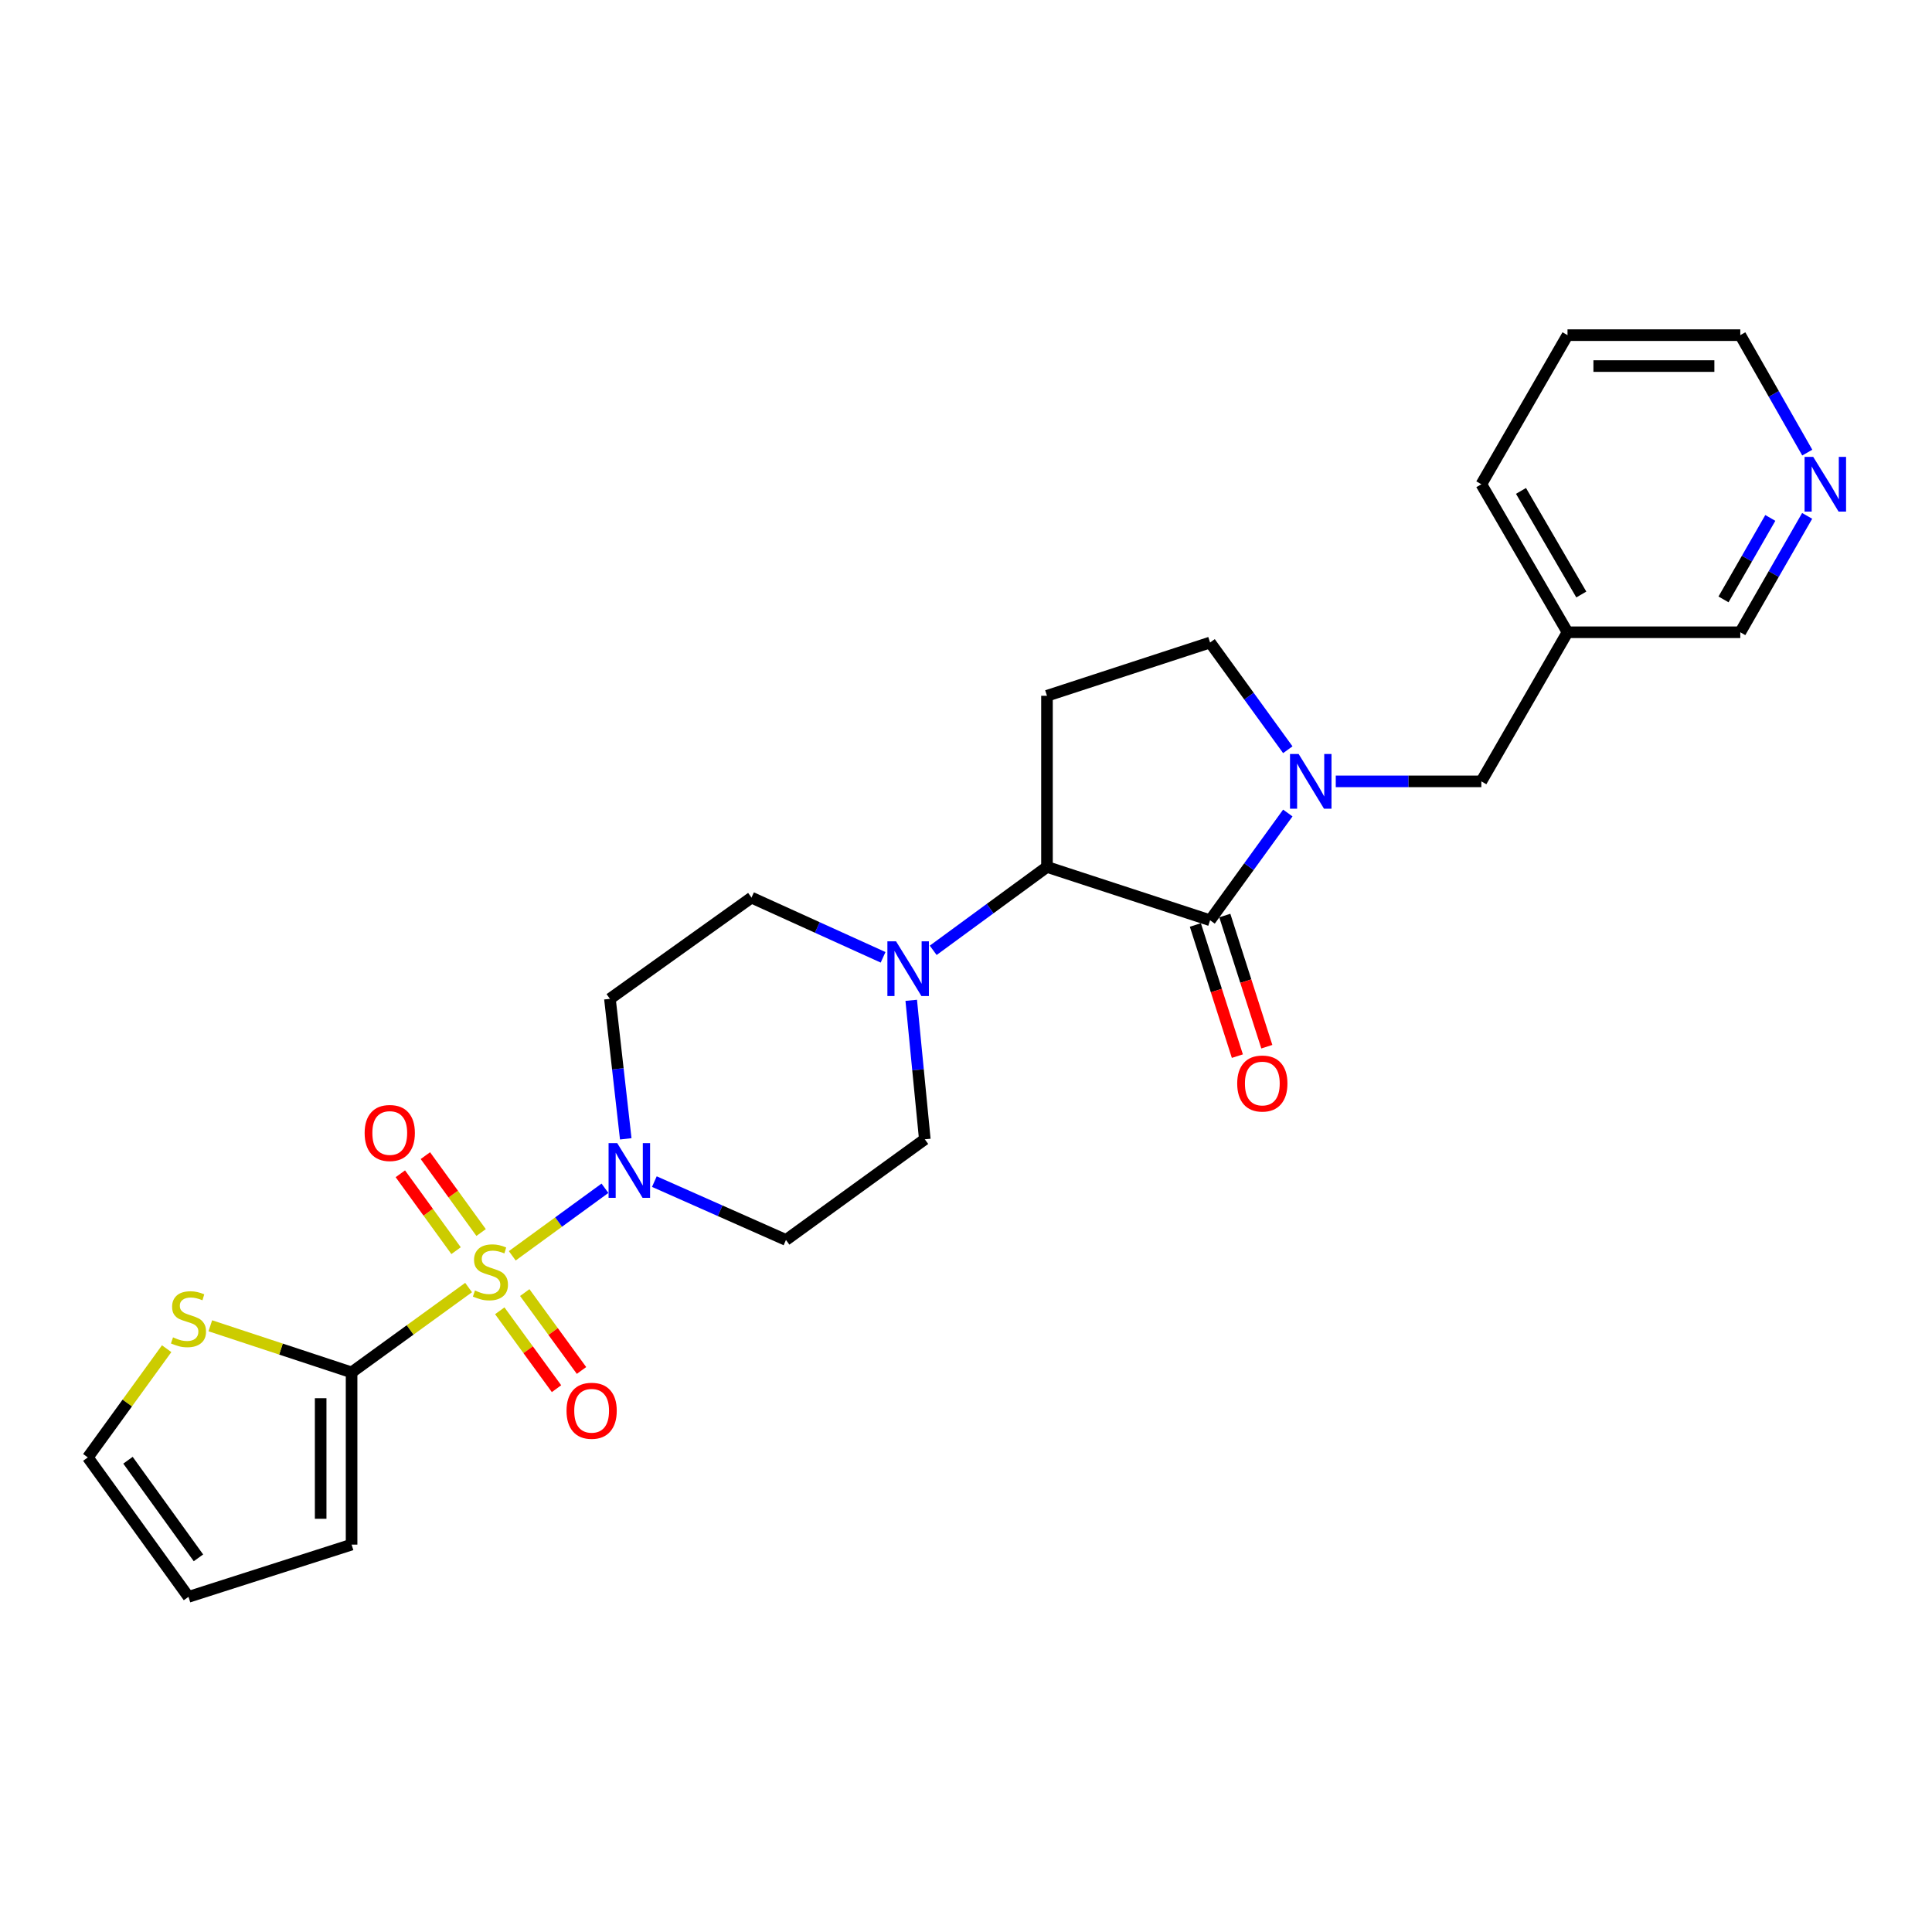 <?xml version='1.0' encoding='iso-8859-1'?>
<svg version='1.1' baseProfile='full'
              xmlns='http://www.w3.org/2000/svg'
                      xmlns:rdkit='http://www.rdkit.org/xml'
                      xmlns:xlink='http://www.w3.org/1999/xlink'
                  xml:space='preserve'
width='1000px' height='1000px' viewBox='0 0 1000 1000'>
<!-- END OF HEADER -->
<rect style='opacity:1.0;fill:#FFFFFF;stroke:none' width='1000' height='1000' x='0' y='0'> </rect>
<path class='bond-2' d='M 265.146,650.003 L 289.135,632.523' style='fill:none;fill-rule:evenodd;stroke:#CCCC00;stroke-width:6px;stroke-linecap:butt;stroke-linejoin:miter;stroke-opacity:1' />
<path class='bond-2' d='M 289.135,632.523 L 313.124,615.044' style='fill:none;fill-rule:evenodd;stroke:#0000FF;stroke-width:6px;stroke-linecap:butt;stroke-linejoin:miter;stroke-opacity:1' />
<path class='bond-3' d='M 242.543,666.433 L 212.262,688.388' style='fill:none;fill-rule:evenodd;stroke:#CCCC00;stroke-width:6px;stroke-linecap:butt;stroke-linejoin:miter;stroke-opacity:1' />
<path class='bond-3' d='M 212.262,688.388 L 181.982,710.344' style='fill:none;fill-rule:evenodd;stroke:#000000;stroke-width:6px;stroke-linecap:butt;stroke-linejoin:miter;stroke-opacity:1' />
<path class='bond-8' d='M 258.679,678.464 L 273.367,698.62' style='fill:none;fill-rule:evenodd;stroke:#CCCC00;stroke-width:6px;stroke-linecap:butt;stroke-linejoin:miter;stroke-opacity:1' />
<path class='bond-8' d='M 273.367,698.62 L 288.056,718.776' style='fill:none;fill-rule:evenodd;stroke:#FF0000;stroke-width:6px;stroke-linecap:butt;stroke-linejoin:miter;stroke-opacity:1' />
<path class='bond-8' d='M 271.613,669.038 L 286.302,689.194' style='fill:none;fill-rule:evenodd;stroke:#CCCC00;stroke-width:6px;stroke-linecap:butt;stroke-linejoin:miter;stroke-opacity:1' />
<path class='bond-8' d='M 286.302,689.194 L 300.991,709.35' style='fill:none;fill-rule:evenodd;stroke:#FF0000;stroke-width:6px;stroke-linecap:butt;stroke-linejoin:miter;stroke-opacity:1' />
<path class='bond-9' d='M 249.022,637.954 L 234.599,618.055' style='fill:none;fill-rule:evenodd;stroke:#CCCC00;stroke-width:6px;stroke-linecap:butt;stroke-linejoin:miter;stroke-opacity:1' />
<path class='bond-9' d='M 234.599,618.055 L 220.176,598.155' style='fill:none;fill-rule:evenodd;stroke:#FF0000;stroke-width:6px;stroke-linecap:butt;stroke-linejoin:miter;stroke-opacity:1' />
<path class='bond-9' d='M 236.063,647.346 L 221.64,627.447' style='fill:none;fill-rule:evenodd;stroke:#CCCC00;stroke-width:6px;stroke-linecap:butt;stroke-linejoin:miter;stroke-opacity:1' />
<path class='bond-9' d='M 221.64,627.447 L 207.217,607.548' style='fill:none;fill-rule:evenodd;stroke:#FF0000;stroke-width:6px;stroke-linecap:butt;stroke-linejoin:miter;stroke-opacity:1' />
<path class='bond-0' d='M 626.338,476.322 L 541.914,448.723' style='fill:none;fill-rule:evenodd;stroke:#000000;stroke-width:6px;stroke-linecap:butt;stroke-linejoin:miter;stroke-opacity:1' />
<path class='bond-1' d='M 626.338,476.322 L 646.454,448.569' style='fill:none;fill-rule:evenodd;stroke:#000000;stroke-width:6px;stroke-linecap:butt;stroke-linejoin:miter;stroke-opacity:1' />
<path class='bond-1' d='M 646.454,448.569 L 666.569,420.815' style='fill:none;fill-rule:evenodd;stroke:#0000FF;stroke-width:6px;stroke-linecap:butt;stroke-linejoin:miter;stroke-opacity:1' />
<path class='bond-14' d='M 618.717,478.763 L 629.588,512.707' style='fill:none;fill-rule:evenodd;stroke:#000000;stroke-width:6px;stroke-linecap:butt;stroke-linejoin:miter;stroke-opacity:1' />
<path class='bond-14' d='M 629.588,512.707 L 640.46,546.651' style='fill:none;fill-rule:evenodd;stroke:#FF0000;stroke-width:6px;stroke-linecap:butt;stroke-linejoin:miter;stroke-opacity:1' />
<path class='bond-14' d='M 633.959,473.881 L 644.83,507.825' style='fill:none;fill-rule:evenodd;stroke:#000000;stroke-width:6px;stroke-linecap:butt;stroke-linejoin:miter;stroke-opacity:1' />
<path class='bond-14' d='M 644.83,507.825 L 655.701,541.769' style='fill:none;fill-rule:evenodd;stroke:#FF0000;stroke-width:6px;stroke-linecap:butt;stroke-linejoin:miter;stroke-opacity:1' />
<path class='bond-13' d='M 691.389,404.435 L 729.065,404.435' style='fill:none;fill-rule:evenodd;stroke:#0000FF;stroke-width:6px;stroke-linecap:butt;stroke-linejoin:miter;stroke-opacity:1' />
<path class='bond-13' d='M 729.065,404.435 L 766.742,404.435' style='fill:none;fill-rule:evenodd;stroke:#000000;stroke-width:6px;stroke-linecap:butt;stroke-linejoin:miter;stroke-opacity:1' />
<path class='bond-28' d='M 666.567,388.056 L 646.452,360.311' style='fill:none;fill-rule:evenodd;stroke:#0000FF;stroke-width:6px;stroke-linecap:butt;stroke-linejoin:miter;stroke-opacity:1' />
<path class='bond-28' d='M 646.452,360.311 L 626.338,332.566' style='fill:none;fill-rule:evenodd;stroke:#000000;stroke-width:6px;stroke-linecap:butt;stroke-linejoin:miter;stroke-opacity:1' />
<path class='bond-10' d='M 338.695,611.597 L 372.757,626.698' style='fill:none;fill-rule:evenodd;stroke:#0000FF;stroke-width:6px;stroke-linecap:butt;stroke-linejoin:miter;stroke-opacity:1' />
<path class='bond-10' d='M 372.757,626.698 L 406.818,641.8' style='fill:none;fill-rule:evenodd;stroke:#000000;stroke-width:6px;stroke-linecap:butt;stroke-linejoin:miter;stroke-opacity:1' />
<path class='bond-11' d='M 323.886,589.456 L 319.793,553.224' style='fill:none;fill-rule:evenodd;stroke:#0000FF;stroke-width:6px;stroke-linecap:butt;stroke-linejoin:miter;stroke-opacity:1' />
<path class='bond-11' d='M 319.793,553.224 L 315.699,516.991' style='fill:none;fill-rule:evenodd;stroke:#000000;stroke-width:6px;stroke-linecap:butt;stroke-linejoin:miter;stroke-opacity:1' />
<path class='bond-7' d='M 181.982,710.344 L 145.421,698.284' style='fill:none;fill-rule:evenodd;stroke:#000000;stroke-width:6px;stroke-linecap:butt;stroke-linejoin:miter;stroke-opacity:1' />
<path class='bond-7' d='M 145.421,698.284 L 108.861,686.224' style='fill:none;fill-rule:evenodd;stroke:#CCCC00;stroke-width:6px;stroke-linecap:butt;stroke-linejoin:miter;stroke-opacity:1' />
<path class='bond-15' d='M 181.982,710.344 L 181.982,799.489' style='fill:none;fill-rule:evenodd;stroke:#000000;stroke-width:6px;stroke-linecap:butt;stroke-linejoin:miter;stroke-opacity:1' />
<path class='bond-15' d='M 165.977,723.715 L 165.977,786.117' style='fill:none;fill-rule:evenodd;stroke:#000000;stroke-width:6px;stroke-linecap:butt;stroke-linejoin:miter;stroke-opacity:1' />
<path class='bond-4' d='M 541.914,448.723 L 512.468,470.304' style='fill:none;fill-rule:evenodd;stroke:#000000;stroke-width:6px;stroke-linecap:butt;stroke-linejoin:miter;stroke-opacity:1' />
<path class='bond-4' d='M 512.468,470.304 L 483.021,491.884' style='fill:none;fill-rule:evenodd;stroke:#0000FF;stroke-width:6px;stroke-linecap:butt;stroke-linejoin:miter;stroke-opacity:1' />
<path class='bond-6' d='M 541.914,448.723 L 541.914,360.138' style='fill:none;fill-rule:evenodd;stroke:#000000;stroke-width:6px;stroke-linecap:butt;stroke-linejoin:miter;stroke-opacity:1' />
<path class='bond-5' d='M 457.088,495.505 L 423.031,480.054' style='fill:none;fill-rule:evenodd;stroke:#0000FF;stroke-width:6px;stroke-linecap:butt;stroke-linejoin:miter;stroke-opacity:1' />
<path class='bond-5' d='M 423.031,480.054 L 388.973,464.603' style='fill:none;fill-rule:evenodd;stroke:#000000;stroke-width:6px;stroke-linecap:butt;stroke-linejoin:miter;stroke-opacity:1' />
<path class='bond-27' d='M 471.653,517.765 L 475.166,553.731' style='fill:none;fill-rule:evenodd;stroke:#0000FF;stroke-width:6px;stroke-linecap:butt;stroke-linejoin:miter;stroke-opacity:1' />
<path class='bond-27' d='M 475.166,553.731 L 478.679,589.696' style='fill:none;fill-rule:evenodd;stroke:#000000;stroke-width:6px;stroke-linecap:butt;stroke-linejoin:miter;stroke-opacity:1' />
<path class='bond-12' d='M 541.914,360.138 L 626.338,332.566' style='fill:none;fill-rule:evenodd;stroke:#000000;stroke-width:6px;stroke-linecap:butt;stroke-linejoin:miter;stroke-opacity:1' />
<path class='bond-18' d='M 86.259,698.079 L 65.857,726.218' style='fill:none;fill-rule:evenodd;stroke:#CCCC00;stroke-width:6px;stroke-linecap:butt;stroke-linejoin:miter;stroke-opacity:1' />
<path class='bond-18' d='M 65.857,726.218 L 45.455,754.356' style='fill:none;fill-rule:evenodd;stroke:#000000;stroke-width:6px;stroke-linecap:butt;stroke-linejoin:miter;stroke-opacity:1' />
<path class='bond-16' d='M 406.818,641.8 L 478.679,589.696' style='fill:none;fill-rule:evenodd;stroke:#000000;stroke-width:6px;stroke-linecap:butt;stroke-linejoin:miter;stroke-opacity:1' />
<path class='bond-17' d='M 315.699,516.991 L 388.973,464.603' style='fill:none;fill-rule:evenodd;stroke:#000000;stroke-width:6px;stroke-linecap:butt;stroke-linejoin:miter;stroke-opacity:1' />
<path class='bond-21' d='M 766.742,404.435 L 811.341,327.258' style='fill:none;fill-rule:evenodd;stroke:#000000;stroke-width:6px;stroke-linecap:butt;stroke-linejoin:miter;stroke-opacity:1' />
<path class='bond-20' d='M 181.982,799.489 L 97.558,826.527' style='fill:none;fill-rule:evenodd;stroke:#000000;stroke-width:6px;stroke-linecap:butt;stroke-linejoin:miter;stroke-opacity:1' />
<path class='bond-26' d='M 45.455,754.356 L 97.558,826.527' style='fill:none;fill-rule:evenodd;stroke:#000000;stroke-width:6px;stroke-linecap:butt;stroke-linejoin:miter;stroke-opacity:1' />
<path class='bond-26' d='M 66.246,755.814 L 102.719,806.334' style='fill:none;fill-rule:evenodd;stroke:#000000;stroke-width:6px;stroke-linecap:butt;stroke-linejoin:miter;stroke-opacity:1' />
<path class='bond-19' d='M 935.379,267.019 L 918.075,297.138' style='fill:none;fill-rule:evenodd;stroke:#0000FF;stroke-width:6px;stroke-linecap:butt;stroke-linejoin:miter;stroke-opacity:1' />
<path class='bond-19' d='M 918.075,297.138 L 900.771,327.258' style='fill:none;fill-rule:evenodd;stroke:#000000;stroke-width:6px;stroke-linecap:butt;stroke-linejoin:miter;stroke-opacity:1' />
<path class='bond-19' d='M 916.31,268.082 L 904.197,289.166' style='fill:none;fill-rule:evenodd;stroke:#0000FF;stroke-width:6px;stroke-linecap:butt;stroke-linejoin:miter;stroke-opacity:1' />
<path class='bond-19' d='M 904.197,289.166 L 892.084,310.249' style='fill:none;fill-rule:evenodd;stroke:#000000;stroke-width:6px;stroke-linecap:butt;stroke-linejoin:miter;stroke-opacity:1' />
<path class='bond-29' d='M 935.441,234.269 L 918.106,203.871' style='fill:none;fill-rule:evenodd;stroke:#0000FF;stroke-width:6px;stroke-linecap:butt;stroke-linejoin:miter;stroke-opacity:1' />
<path class='bond-29' d='M 918.106,203.871 L 900.771,173.473' style='fill:none;fill-rule:evenodd;stroke:#000000;stroke-width:6px;stroke-linecap:butt;stroke-linejoin:miter;stroke-opacity:1' />
<path class='bond-22' d='M 811.341,327.258 L 900.771,327.258' style='fill:none;fill-rule:evenodd;stroke:#000000;stroke-width:6px;stroke-linecap:butt;stroke-linejoin:miter;stroke-opacity:1' />
<path class='bond-24' d='M 811.341,327.258 L 766.742,250.65' style='fill:none;fill-rule:evenodd;stroke:#000000;stroke-width:6px;stroke-linecap:butt;stroke-linejoin:miter;stroke-opacity:1' />
<path class='bond-24' d='M 818.482,307.715 L 787.263,254.089' style='fill:none;fill-rule:evenodd;stroke:#000000;stroke-width:6px;stroke-linecap:butt;stroke-linejoin:miter;stroke-opacity:1' />
<path class='bond-23' d='M 900.771,173.473 L 811.341,173.473' style='fill:none;fill-rule:evenodd;stroke:#000000;stroke-width:6px;stroke-linecap:butt;stroke-linejoin:miter;stroke-opacity:1' />
<path class='bond-23' d='M 887.356,189.477 L 824.755,189.477' style='fill:none;fill-rule:evenodd;stroke:#000000;stroke-width:6px;stroke-linecap:butt;stroke-linejoin:miter;stroke-opacity:1' />
<path class='bond-25' d='M 766.742,250.65 L 811.341,173.473' style='fill:none;fill-rule:evenodd;stroke:#000000;stroke-width:6px;stroke-linecap:butt;stroke-linejoin:miter;stroke-opacity:1' />
<path  class='atom-0' d='M 245.842 667.96
Q 246.162 668.08, 247.482 668.64
Q 248.802 669.2, 250.242 669.56
Q 251.722 669.88, 253.162 669.88
Q 255.842 669.88, 257.402 668.6
Q 258.962 667.28, 258.962 665
Q 258.962 663.44, 258.162 662.48
Q 257.402 661.52, 256.202 661
Q 255.002 660.48, 253.002 659.88
Q 250.482 659.12, 248.962 658.4
Q 247.482 657.68, 246.402 656.16
Q 245.362 654.64, 245.362 652.08
Q 245.362 648.52, 247.762 646.32
Q 250.202 644.12, 255.002 644.12
Q 258.282 644.12, 262.002 645.68
L 261.082 648.76
Q 257.682 647.36, 255.122 647.36
Q 252.362 647.36, 250.842 648.52
Q 249.322 649.64, 249.362 651.6
Q 249.362 653.12, 250.122 654.04
Q 250.922 654.96, 252.042 655.48
Q 253.202 656, 255.122 656.6
Q 257.682 657.4, 259.202 658.2
Q 260.722 659, 261.802 660.64
Q 262.922 662.24, 262.922 665
Q 262.922 668.92, 260.282 671.04
Q 257.682 673.12, 253.322 673.12
Q 250.802 673.12, 248.882 672.56
Q 247.002 672.04, 244.762 671.12
L 245.842 667.96
' fill='#CCCC00'/>
<path  class='atom-2' d='M 672.181 390.275
L 681.461 405.275
Q 682.381 406.755, 683.861 409.435
Q 685.341 412.115, 685.421 412.275
L 685.421 390.275
L 689.181 390.275
L 689.181 418.595
L 685.301 418.595
L 675.341 402.195
Q 674.181 400.275, 672.941 398.075
Q 671.741 395.875, 671.381 395.195
L 671.381 418.595
L 667.701 418.595
L 667.701 390.275
L 672.181 390.275
' fill='#0000FF'/>
<path  class='atom-3' d='M 319.478 591.692
L 328.758 606.692
Q 329.678 608.172, 331.158 610.852
Q 332.638 613.532, 332.718 613.692
L 332.718 591.692
L 336.478 591.692
L 336.478 620.012
L 332.598 620.012
L 322.638 603.612
Q 321.478 601.692, 320.238 599.492
Q 319.038 597.292, 318.678 596.612
L 318.678 620.012
L 314.998 620.012
L 314.998 591.692
L 319.478 591.692
' fill='#0000FF'/>
<path  class='atom-6' d='M 463.794 487.227
L 473.074 502.227
Q 473.994 503.707, 475.474 506.387
Q 476.954 509.067, 477.034 509.227
L 477.034 487.227
L 480.794 487.227
L 480.794 515.547
L 476.914 515.547
L 466.954 499.147
Q 465.794 497.227, 464.554 495.027
Q 463.354 492.827, 462.994 492.147
L 462.994 515.547
L 459.314 515.547
L 459.314 487.227
L 463.794 487.227
' fill='#0000FF'/>
<path  class='atom-8' d='M 89.558 692.216
Q 89.878 692.336, 91.198 692.896
Q 92.518 693.456, 93.958 693.816
Q 95.438 694.136, 96.878 694.136
Q 99.558 694.136, 101.118 692.856
Q 102.678 691.536, 102.678 689.256
Q 102.678 687.696, 101.878 686.736
Q 101.118 685.776, 99.918 685.256
Q 98.718 684.736, 96.718 684.136
Q 94.198 683.376, 92.678 682.656
Q 91.198 681.936, 90.118 680.416
Q 89.078 678.896, 89.078 676.336
Q 89.078 672.776, 91.478 670.576
Q 93.918 668.376, 98.718 668.376
Q 101.998 668.376, 105.718 669.936
L 104.798 673.016
Q 101.398 671.616, 98.838 671.616
Q 96.078 671.616, 94.558 672.776
Q 93.038 673.896, 93.078 675.856
Q 93.078 677.376, 93.838 678.296
Q 94.638 679.216, 95.758 679.736
Q 96.918 680.256, 98.838 680.856
Q 101.398 681.656, 102.918 682.456
Q 104.438 683.256, 105.518 684.896
Q 106.638 686.496, 106.638 689.256
Q 106.638 693.176, 103.998 695.296
Q 101.398 697.376, 97.038 697.376
Q 94.518 697.376, 92.598 696.816
Q 90.718 696.296, 88.478 695.376
L 89.558 692.216
' fill='#CCCC00'/>
<path  class='atom-9' d='M 293.23 730.207
Q 293.23 723.407, 296.59 719.607
Q 299.95 715.807, 306.23 715.807
Q 312.51 715.807, 315.87 719.607
Q 319.23 723.407, 319.23 730.207
Q 319.23 737.087, 315.83 741.007
Q 312.43 744.887, 306.23 744.887
Q 299.99 744.887, 296.59 741.007
Q 293.23 737.127, 293.23 730.207
M 306.23 741.687
Q 310.55 741.687, 312.87 738.807
Q 315.23 735.887, 315.23 730.207
Q 315.23 724.647, 312.87 721.847
Q 310.55 719.007, 306.23 719.007
Q 301.91 719.007, 299.55 721.807
Q 297.23 724.607, 297.23 730.207
Q 297.23 735.927, 299.55 738.807
Q 301.91 741.687, 306.23 741.687
' fill='#FF0000'/>
<path  class='atom-10' d='M 188.738 586.433
Q 188.738 579.633, 192.098 575.833
Q 195.458 572.033, 201.738 572.033
Q 208.018 572.033, 211.378 575.833
Q 214.738 579.633, 214.738 586.433
Q 214.738 593.313, 211.338 597.233
Q 207.938 601.113, 201.738 601.113
Q 195.498 601.113, 192.098 597.233
Q 188.738 593.353, 188.738 586.433
M 201.738 597.913
Q 206.058 597.913, 208.378 595.033
Q 210.738 592.113, 210.738 586.433
Q 210.738 580.873, 208.378 578.073
Q 206.058 575.233, 201.738 575.233
Q 197.418 575.233, 195.058 578.033
Q 192.738 580.833, 192.738 586.433
Q 192.738 592.153, 195.058 595.033
Q 197.418 597.913, 201.738 597.913
' fill='#FF0000'/>
<path  class='atom-15' d='M 640.377 560.826
Q 640.377 554.026, 643.737 550.226
Q 647.097 546.426, 653.377 546.426
Q 659.657 546.426, 663.017 550.226
Q 666.377 554.026, 666.377 560.826
Q 666.377 567.706, 662.977 571.626
Q 659.577 575.506, 653.377 575.506
Q 647.137 575.506, 643.737 571.626
Q 640.377 567.746, 640.377 560.826
M 653.377 572.306
Q 657.697 572.306, 660.017 569.426
Q 662.377 566.506, 662.377 560.826
Q 662.377 555.266, 660.017 552.466
Q 657.697 549.626, 653.377 549.626
Q 649.057 549.626, 646.697 552.426
Q 644.377 555.226, 644.377 560.826
Q 644.377 566.546, 646.697 569.426
Q 649.057 572.306, 653.377 572.306
' fill='#FF0000'/>
<path  class='atom-20' d='M 938.523 236.49
L 947.803 251.49
Q 948.723 252.97, 950.203 255.65
Q 951.683 258.33, 951.763 258.49
L 951.763 236.49
L 955.523 236.49
L 955.523 264.81
L 951.643 264.81
L 941.683 248.41
Q 940.523 246.49, 939.283 244.29
Q 938.083 242.09, 937.723 241.41
L 937.723 264.81
L 934.043 264.81
L 934.043 236.49
L 938.523 236.49
' fill='#0000FF'/>
</svg>
